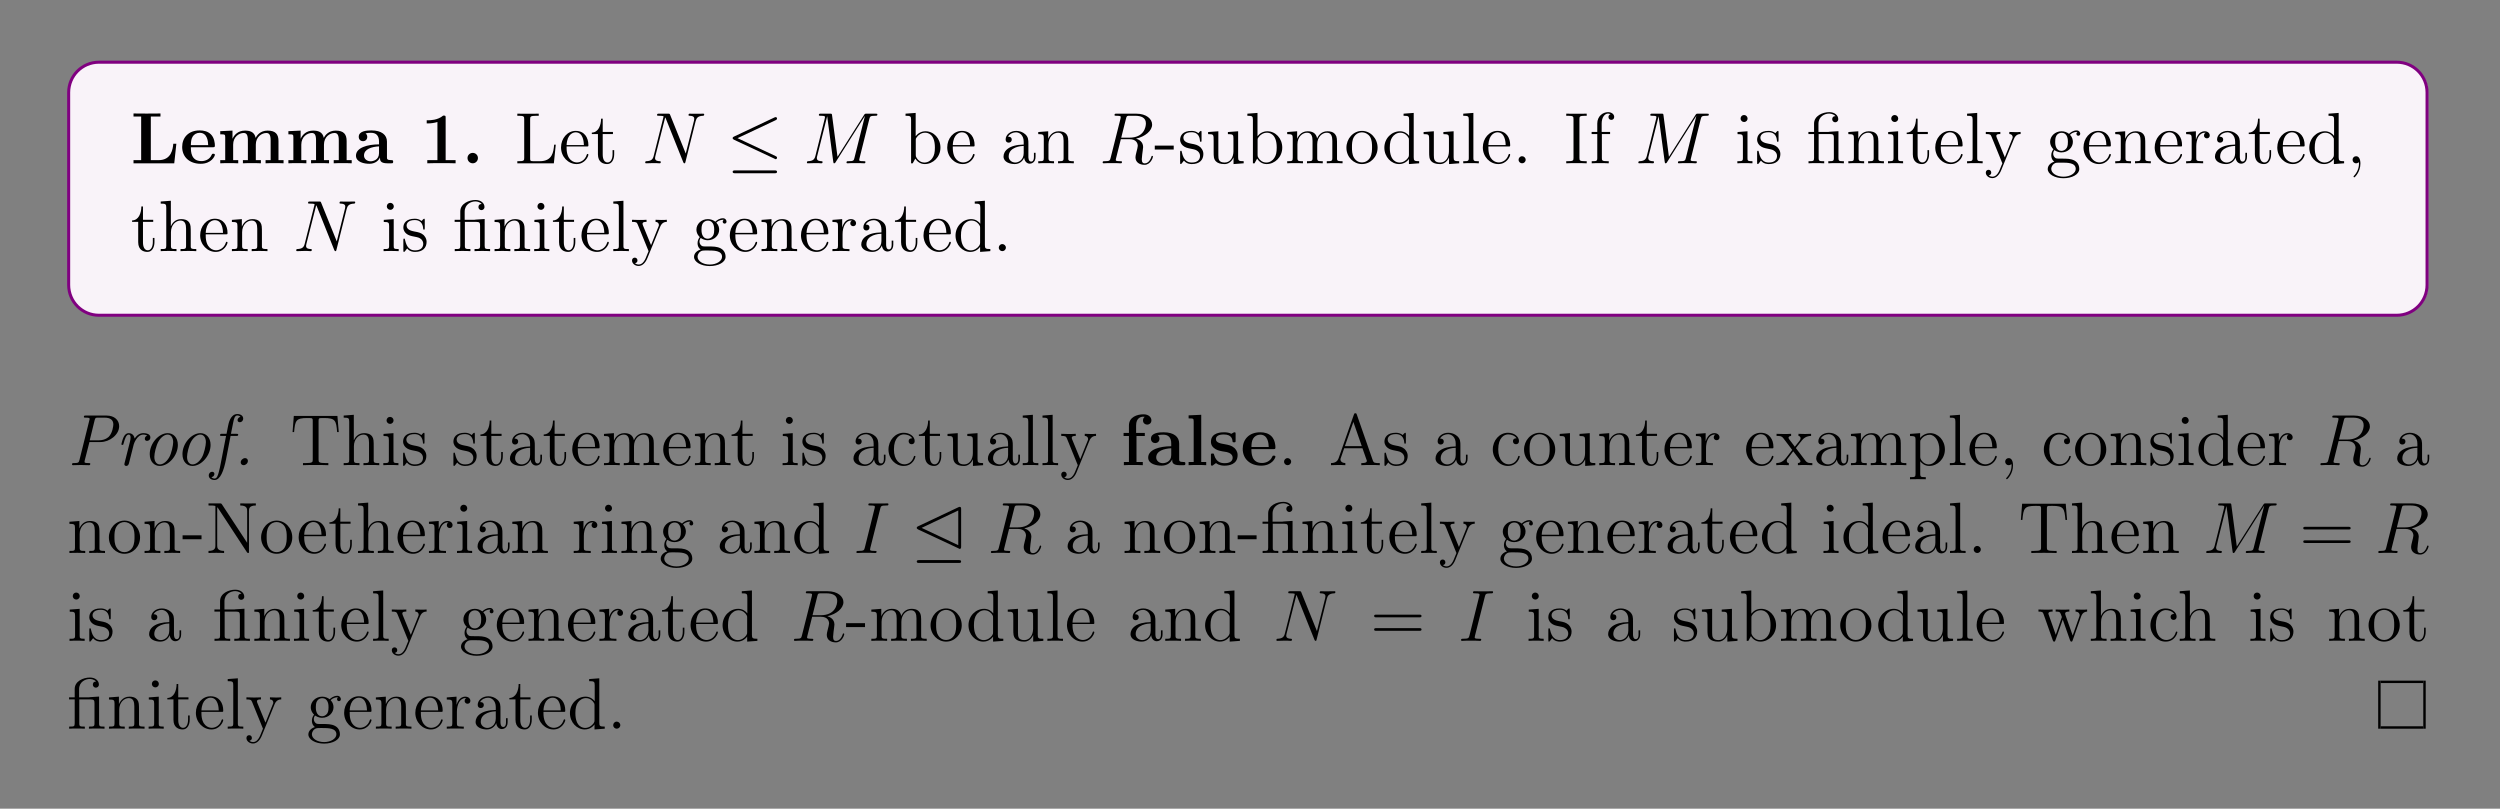 <?xml version="1.0" encoding="UTF-8"?>
<svg xmlns="http://www.w3.org/2000/svg" xmlns:xlink="http://www.w3.org/1999/xlink" width="408.468" height="132.13" viewBox="0 0 408.468 132.13">
<rect x="0" y="0" width="408.468" height="132.13" fill="#808080" stroke="none"/>
<defs>
<g>
<g id="glyph-0-0">
</g>
<g id="glyph-0-1">
<path d="M 7.453 -3.203 L 6.953 -3.203 C 6.875 -2.391 6.688 -0.516 4.547 -0.516 L 3.281 -0.516 L 3.281 -7.641 L 4.859 -7.641 L 4.859 -8.141 C 4.281 -8.125 3.219 -8.125 2.594 -8.125 C 2.156 -8.125 0.797 -8.125 0.453 -8.141 L 0.453 -7.641 L 1.703 -7.641 L 1.703 -0.516 L 0.453 -0.516 L 0.453 0 L 7.109 0 Z M 7.453 -3.203 "/>
</g>
<g id="glyph-0-2">
<path d="M 5.375 -2.625 C 5.641 -2.625 5.719 -2.625 5.719 -2.922 C 5.719 -3.281 5.625 -4.172 5.078 -4.719 C 4.578 -5.219 3.922 -5.375 3.234 -5.375 C 1.375 -5.375 0.375 -4.172 0.375 -2.672 C 0.375 -1.016 1.594 0.078 3.391 0.078 C 5.172 0.078 5.719 -1.188 5.719 -1.391 C 5.719 -1.562 5.531 -1.562 5.469 -1.562 C 5.266 -1.562 5.266 -1.531 5.188 -1.375 C 4.875 -0.609 4.094 -0.359 3.531 -0.359 C 1.812 -0.359 1.797 -1.953 1.797 -2.625 Z M 1.797 -2.969 C 1.812 -3.453 1.828 -3.922 2.078 -4.344 C 2.297 -4.719 2.719 -4.984 3.234 -4.984 C 4.5 -4.984 4.609 -3.562 4.625 -2.969 Z M 1.797 -2.969 "/>
</g>
<g id="glyph-0-3">
<path d="M 10.016 -3.641 C 10.016 -4.719 9.562 -5.344 8.234 -5.344 C 7.031 -5.344 6.469 -4.531 6.281 -4.156 C 6.094 -5.172 5.281 -5.344 4.531 -5.344 C 3.391 -5.344 2.766 -4.609 2.516 -4.031 L 2.5 -4.031 L 2.5 -5.344 L 0.5 -5.25 L 0.5 -4.734 C 1.234 -4.734 1.312 -4.734 1.312 -4.281 L 1.312 -0.516 L 0.5 -0.516 L 0.5 0 C 0.766 -0.031 1.625 -0.031 1.953 -0.031 C 2.297 -0.031 3.156 -0.031 3.438 0 L 3.438 -0.516 L 2.609 -0.516 L 2.609 -3.047 C 2.609 -4.328 3.578 -4.953 4.328 -4.953 C 4.766 -4.953 5.016 -4.688 5.016 -3.766 L 5.016 -0.516 L 4.203 -0.516 L 4.203 0 C 4.484 -0.031 5.328 -0.031 5.672 -0.031 C 6 -0.031 6.859 -0.031 7.141 0 L 7.141 -0.516 L 6.312 -0.516 L 6.312 -3.047 C 6.312 -4.328 7.281 -4.953 8.031 -4.953 C 8.469 -4.953 8.734 -4.688 8.734 -3.766 L 8.734 -0.516 L 7.906 -0.516 L 7.906 0 C 8.188 -0.031 9.031 -0.031 9.375 -0.031 C 9.703 -0.031 10.562 -0.031 10.844 0 L 10.844 -0.516 L 10.016 -0.516 Z M 10.016 -3.641 "/>
</g>
<g id="glyph-0-4">
<path d="M 5.469 -3.547 C 5.469 -4.641 4.594 -5.375 2.922 -5.375 C 2.25 -5.375 0.859 -5.312 0.859 -4.328 C 0.859 -3.828 1.234 -3.609 1.562 -3.609 C 1.906 -3.609 2.25 -3.859 2.25 -4.312 C 2.25 -4.531 2.172 -4.75 1.969 -4.875 C 2.359 -4.984 2.641 -4.984 2.875 -4.984 C 3.688 -4.984 4.172 -4.531 4.172 -3.562 L 4.172 -3.094 C 2.297 -3.094 0.406 -2.562 0.406 -1.25 C 0.406 -0.172 1.781 0.078 2.594 0.078 C 3.516 0.078 4.094 -0.422 4.328 -0.953 C 4.328 -0.516 4.328 0 5.531 0 L 6.141 0 C 6.391 0 6.484 0 6.484 -0.266 C 6.484 -0.516 6.375 -0.516 6.203 -0.516 C 5.469 -0.516 5.469 -0.719 5.469 -0.984 Z M 4.172 -1.656 C 4.172 -0.531 3.172 -0.328 2.797 -0.328 C 2.203 -0.328 1.719 -0.719 1.719 -1.266 C 1.719 -2.344 3 -2.703 4.172 -2.766 Z M 4.172 -1.656 "/>
</g>
<g id="glyph-0-5">
<path d="M 4.109 -7.453 C 4.109 -7.797 4.078 -7.797 3.703 -7.797 C 2.828 -7.031 1.516 -7.031 1.25 -7.031 L 1.016 -7.031 L 1.016 -6.516 L 1.25 -6.516 C 1.656 -6.516 2.297 -6.594 2.766 -6.75 L 2.766 -0.516 L 1.109 -0.516 L 1.109 0 C 1.609 -0.031 2.859 -0.031 3.422 -0.031 C 3.984 -0.031 5.234 -0.031 5.734 0 L 5.734 -0.516 L 4.109 -0.516 Z M 4.109 -7.453 "/>
</g>
<g id="glyph-0-6">
<path d="M 2.703 -0.859 C 2.703 -1.344 2.312 -1.703 1.859 -1.703 C 1.391 -1.703 1 -1.344 1 -0.859 C 1 -0.375 1.391 0 1.859 0 C 2.312 0 2.703 -0.375 2.703 -0.859 Z M 2.703 -0.859 "/>
</g>
<g id="glyph-0-7">
<path d="M 2.578 -4.766 L 3.938 -4.766 L 3.938 -5.266 L 2.516 -5.266 L 2.516 -6.5 C 2.516 -7.734 3.297 -7.922 3.688 -7.922 C 3.828 -7.922 3.844 -7.906 3.922 -7.891 C 3.734 -7.766 3.641 -7.562 3.641 -7.312 C 3.641 -6.844 4.016 -6.625 4.328 -6.625 C 4.578 -6.625 5.016 -6.797 5.016 -7.328 C 5.016 -7.812 4.578 -8.312 3.734 -8.312 C 2.656 -8.312 1.344 -7.859 1.344 -6.484 L 1.344 -5.266 L 0.469 -5.266 L 0.469 -4.766 L 1.344 -4.766 L 1.344 -0.516 L 0.516 -0.516 L 0.516 0 C 0.797 -0.031 1.688 -0.031 2.016 -0.031 C 2.359 -0.031 3.328 -0.031 3.609 0 L 3.609 -0.516 L 2.578 -0.516 Z M 2.578 -4.766 "/>
</g>
<g id="glyph-0-8">
<path d="M 2.578 -8.234 L 0.516 -8.141 L 0.516 -7.641 C 1.266 -7.641 1.344 -7.641 1.344 -7.172 L 1.344 -0.516 L 0.516 -0.516 L 0.516 0 C 0.797 -0.031 1.641 -0.031 1.953 -0.031 C 2.281 -0.031 3.125 -0.031 3.391 0 L 3.391 -0.516 L 2.578 -0.516 Z M 2.578 -8.234 "/>
</g>
<g id="glyph-0-9">
<path d="M 4.484 -5.078 C 4.484 -5.297 4.484 -5.375 4.297 -5.375 C 4.234 -5.375 4.203 -5.375 4.031 -5.266 C 3.984 -5.234 3.844 -5.156 3.781 -5.125 C 3.453 -5.312 3.016 -5.375 2.594 -5.375 C 2.234 -5.375 0.453 -5.375 0.453 -3.828 C 0.453 -2.594 1.922 -2.328 2.297 -2.266 C 2.609 -2.203 3 -2.141 3.047 -2.141 C 3.531 -2.031 4 -1.734 4 -1.234 C 4 -0.328 2.922 -0.328 2.672 -0.328 C 2.062 -0.328 1.312 -0.516 0.984 -1.656 C 0.922 -1.906 0.906 -1.906 0.703 -1.906 C 0.453 -1.906 0.453 -1.875 0.453 -1.609 L 0.453 -0.234 C 0.453 -0.016 0.453 0.078 0.625 0.078 C 0.719 0.078 0.734 0.078 0.969 -0.125 L 1.281 -0.344 C 1.812 0.078 2.453 0.078 2.672 0.078 C 3.328 0.078 4.812 -0.078 4.812 -1.656 C 4.812 -2.219 4.5 -2.609 4.266 -2.828 C 3.781 -3.234 3.375 -3.297 2.734 -3.422 C 1.969 -3.547 1.266 -3.688 1.266 -4.25 C 1.266 -5.016 2.312 -5.016 2.562 -5.016 C 3.891 -5.016 3.953 -4.188 3.984 -3.891 C 3.984 -3.734 4.078 -3.734 4.234 -3.734 C 4.484 -3.734 4.484 -3.781 4.484 -4.047 Z M 4.484 -5.078 "/>
</g>
<g id="glyph-1-0">
</g>
<g id="glyph-1-1">
<path d="M 6.766 -3.047 L 6.5 -3.047 C 6.391 -1.859 6.234 -0.344 4.156 -0.344 L 3.125 -0.344 C 2.594 -0.344 2.578 -0.422 2.578 -0.812 L 2.578 -7.203 C 2.578 -7.625 2.594 -7.766 3.641 -7.766 L 3.984 -7.766 L 3.984 -8.109 C 3.641 -8.094 2.594 -8.094 2.188 -8.094 C 1.828 -8.094 0.766 -8.094 0.484 -8.109 L 0.484 -7.766 L 0.719 -7.766 C 1.578 -7.766 1.609 -7.641 1.609 -7.203 L 1.609 -0.906 C 1.609 -0.469 1.578 -0.344 0.719 -0.344 L 0.484 -0.344 L 0.484 0 L 6.453 0 Z M 6.766 -3.047 "/>
</g>
<g id="glyph-1-2">
<path d="M 4.547 -2.75 C 4.812 -2.75 4.828 -2.75 4.828 -2.984 C 4.828 -4.188 4.188 -5.297 2.75 -5.297 C 1.406 -5.297 0.359 -4.078 0.359 -2.594 C 0.359 -1.031 1.562 0.125 2.891 0.125 C 4.297 0.125 4.828 -1.156 4.828 -1.406 C 4.828 -1.484 4.781 -1.531 4.703 -1.531 C 4.609 -1.531 4.578 -1.469 4.562 -1.406 C 4.25 -0.422 3.453 -0.141 2.953 -0.141 C 2.453 -0.141 1.266 -0.469 1.266 -2.531 L 1.266 -2.75 Z M 1.266 -2.984 C 1.359 -4.844 2.406 -5.062 2.75 -5.062 C 4.016 -5.062 4.078 -3.391 4.094 -2.984 Z M 1.266 -2.984 "/>
</g>
<g id="glyph-1-3">
<path d="M 2 -4.781 L 3.672 -4.781 L 3.672 -5.125 L 2 -5.125 L 2 -7.297 L 1.734 -7.297 C 1.719 -6.188 1.297 -5.047 0.219 -5.016 L 0.219 -4.781 L 1.219 -4.781 L 1.219 -1.469 C 1.219 -0.156 2.109 0.125 2.734 0.125 C 3.484 0.125 3.875 -0.625 3.875 -1.469 L 3.875 -2.156 L 3.609 -2.156 L 3.609 -1.5 C 3.609 -0.641 3.266 -0.141 2.797 -0.141 C 2 -0.141 2 -1.25 2 -1.453 Z M 2 -4.781 "/>
</g>
<g id="glyph-1-4">
<path d="M 1.984 -8.234 L 0.328 -8.109 L 0.328 -7.766 C 1.141 -7.766 1.234 -7.688 1.234 -7.094 L 1.234 0 L 1.5 0 C 1.547 -0.094 1.875 -0.688 1.922 -0.766 C 2.203 -0.328 2.703 0.125 3.469 0.125 C 4.828 0.125 6.031 -1.031 6.031 -2.562 C 6.031 -4.078 4.922 -5.234 3.594 -5.234 C 2.938 -5.234 2.391 -4.938 1.984 -4.438 Z M 2 -3.797 C 2 -4.016 2 -4.031 2.141 -4.234 C 2.422 -4.656 2.938 -5 3.531 -5 C 3.891 -5 5.125 -4.859 5.125 -2.578 C 5.125 -1.781 5.016 -1.281 4.719 -0.859 C 4.484 -0.484 4.016 -0.125 3.422 -0.125 C 2.781 -0.125 2.359 -0.531 2.156 -0.859 C 2 -1.109 2 -1.156 2 -1.359 Z M 2 -3.797 "/>
</g>
<g id="glyph-1-5">
<path d="M 4.578 -3.172 C 4.578 -3.812 4.578 -4.281 4.062 -4.75 C 3.641 -5.125 3.109 -5.297 2.594 -5.297 C 1.609 -5.297 0.859 -4.656 0.859 -3.891 C 0.859 -3.531 1.094 -3.375 1.359 -3.375 C 1.656 -3.375 1.859 -3.578 1.859 -3.859 C 1.859 -4.344 1.422 -4.344 1.25 -4.344 C 1.516 -4.844 2.094 -5.062 2.562 -5.062 C 3.109 -5.062 3.812 -4.609 3.812 -3.531 L 3.812 -3.062 C 1.422 -3.031 0.516 -2.031 0.516 -1.109 C 0.516 -0.172 1.609 0.125 2.344 0.125 C 3.125 0.125 3.656 -0.359 3.891 -0.922 C 3.938 -0.375 4.297 0.062 4.812 0.062 C 5.062 0.062 5.75 -0.109 5.75 -1.062 L 5.75 -1.719 L 5.484 -1.719 L 5.484 -1.062 C 5.484 -0.375 5.203 -0.281 5.031 -0.281 C 4.578 -0.281 4.578 -0.922 4.578 -1.094 Z M 3.812 -1.672 C 3.812 -0.516 2.938 -0.125 2.438 -0.125 C 1.859 -0.125 1.359 -0.547 1.359 -1.109 C 1.359 -2.688 3.391 -2.828 3.812 -2.844 Z M 3.812 -1.672 "/>
</g>
<g id="glyph-1-6">
<path d="M 5.281 -2.891 C 5.281 -3.984 5.281 -4.328 5.016 -4.703 C 4.672 -5.172 4.109 -5.234 3.703 -5.234 C 2.547 -5.234 2.109 -4.25 2 -4.016 L 2 -5.234 L 0.375 -5.109 L 0.375 -4.766 C 1.188 -4.766 1.281 -4.672 1.281 -4.094 L 1.281 -0.875 C 1.281 -0.344 1.156 -0.344 0.375 -0.344 L 0.375 0 C 0.688 -0.031 1.328 -0.031 1.656 -0.031 C 2 -0.031 2.641 -0.031 2.953 0 L 2.953 -0.344 C 2.203 -0.344 2.047 -0.344 2.047 -0.875 L 2.047 -3.094 C 2.047 -4.328 2.875 -5 3.609 -5 C 4.344 -5 4.516 -4.391 4.516 -3.672 L 4.516 -0.875 C 4.516 -0.344 4.375 -0.344 3.609 -0.344 L 3.609 0 C 3.922 -0.031 4.562 -0.031 4.891 -0.031 C 5.234 -0.031 5.875 -0.031 6.188 0 L 6.188 -0.344 C 5.594 -0.344 5.297 -0.344 5.281 -0.703 Z M 5.281 -2.891 "/>
</g>
<g id="glyph-1-7">
<path d="M 3.219 -2.25 L 3.219 -2.891 L 0.125 -2.891 L 0.125 -2.25 Z M 3.219 -2.25 "/>
</g>
<g id="glyph-1-8">
<path d="M 3.891 -5.016 C 3.891 -5.234 3.891 -5.297 3.781 -5.297 C 3.688 -5.297 3.453 -5.031 3.375 -4.922 C 3 -5.219 2.641 -5.297 2.25 -5.297 C 0.812 -5.297 0.391 -4.516 0.391 -3.859 C 0.391 -3.734 0.391 -3.312 0.844 -2.891 C 1.219 -2.562 1.625 -2.484 2.172 -2.375 C 2.828 -2.25 2.984 -2.203 3.281 -1.969 C 3.484 -1.797 3.641 -1.531 3.641 -1.203 C 3.641 -0.688 3.344 -0.125 2.297 -0.125 C 1.516 -0.125 0.953 -0.562 0.688 -1.75 C 0.641 -1.969 0.641 -1.984 0.625 -2 C 0.609 -2.047 0.562 -2.047 0.516 -2.047 C 0.391 -2.047 0.391 -1.984 0.391 -1.766 L 0.391 -0.156 C 0.391 0.062 0.391 0.125 0.516 0.125 C 0.562 0.125 0.578 0.109 0.781 -0.141 C 0.844 -0.219 0.844 -0.25 1.016 -0.438 C 1.469 0.125 2.109 0.125 2.312 0.125 C 3.562 0.125 4.188 -0.562 4.188 -1.516 C 4.188 -2.156 3.781 -2.531 3.688 -2.641 C 3.25 -3 2.938 -3.078 2.156 -3.219 C 1.797 -3.297 0.922 -3.453 0.922 -4.172 C 0.922 -4.531 1.172 -5.078 2.25 -5.078 C 3.531 -5.078 3.609 -3.984 3.641 -3.609 C 3.641 -3.516 3.734 -3.516 3.766 -3.516 C 3.891 -3.516 3.891 -3.578 3.891 -3.781 Z M 3.891 -5.016 "/>
</g>
<g id="glyph-1-9">
<path d="M 3.609 -5.109 L 3.609 -4.766 C 4.422 -4.766 4.516 -4.672 4.516 -4.094 L 4.516 -1.969 C 4.516 -0.969 3.984 -0.125 3.094 -0.125 C 2.109 -0.125 2.047 -0.672 2.047 -1.312 L 2.047 -5.234 L 0.375 -5.109 L 0.375 -4.766 C 1.281 -4.766 1.281 -4.719 1.281 -3.672 L 1.281 -1.891 C 1.281 -1.156 1.281 -0.719 1.641 -0.328 C 1.922 -0.031 2.406 0.125 3.016 0.125 C 3.219 0.125 3.594 0.125 4 -0.219 C 4.344 -0.5 4.531 -0.953 4.531 -0.953 L 4.531 0.125 L 6.188 0 L 6.188 -0.344 C 5.375 -0.344 5.281 -0.422 5.281 -1.016 L 5.281 -5.234 Z M 3.609 -5.109 "/>
</g>
<g id="glyph-1-10">
<path d="M 8.516 -2.891 C 8.516 -3.984 8.516 -4.328 8.234 -4.703 C 7.891 -5.172 7.344 -5.234 6.938 -5.234 C 5.953 -5.234 5.453 -4.531 5.266 -4.062 C 5.094 -4.969 4.453 -5.234 3.703 -5.234 C 2.547 -5.234 2.109 -4.25 2 -4.016 L 2 -5.234 L 0.375 -5.109 L 0.375 -4.766 C 1.188 -4.766 1.281 -4.672 1.281 -4.094 L 1.281 -0.875 C 1.281 -0.344 1.156 -0.344 0.375 -0.344 L 0.375 0 C 0.688 -0.031 1.328 -0.031 1.656 -0.031 C 2 -0.031 2.641 -0.031 2.953 0 L 2.953 -0.344 C 2.203 -0.344 2.047 -0.344 2.047 -0.875 L 2.047 -3.094 C 2.047 -4.328 2.875 -5 3.609 -5 C 4.344 -5 4.516 -4.391 4.516 -3.672 L 4.516 -0.875 C 4.516 -0.344 4.375 -0.344 3.609 -0.344 L 3.609 0 C 3.922 -0.031 4.562 -0.031 4.891 -0.031 C 5.234 -0.031 5.875 -0.031 6.188 0 L 6.188 -0.344 C 5.422 -0.344 5.281 -0.344 5.281 -0.875 L 5.281 -3.094 C 5.281 -4.328 6.109 -5 6.844 -5 C 7.578 -5 7.75 -4.391 7.75 -3.672 L 7.75 -0.875 C 7.75 -0.344 7.609 -0.344 6.844 -0.344 L 6.844 0 C 7.156 -0.031 7.797 -0.031 8.125 -0.031 C 8.469 -0.031 9.109 -0.031 9.422 0 L 9.422 -0.344 C 8.828 -0.344 8.531 -0.344 8.516 -0.703 Z M 8.516 -2.891 "/>
</g>
<g id="glyph-1-11">
<path d="M 5.453 -2.547 C 5.453 -4.078 4.281 -5.297 2.906 -5.297 C 1.484 -5.297 0.359 -4.031 0.359 -2.547 C 0.359 -1.016 1.547 0.125 2.891 0.125 C 4.297 0.125 5.453 -1.047 5.453 -2.547 Z M 2.906 -0.141 C 2.469 -0.141 1.938 -0.328 1.594 -0.922 C 1.266 -1.453 1.266 -2.156 1.266 -2.641 C 1.266 -3.094 1.266 -3.828 1.625 -4.359 C 1.953 -4.875 2.484 -5.062 2.891 -5.062 C 3.359 -5.062 3.859 -4.844 4.188 -4.375 C 4.547 -3.828 4.547 -3.094 4.547 -2.641 C 4.547 -2.234 4.547 -1.5 4.234 -0.938 C 3.906 -0.375 3.359 -0.141 2.906 -0.141 Z M 2.906 -0.141 "/>
</g>
<g id="glyph-1-12">
<path d="M 3.562 -8.109 L 3.562 -7.766 C 4.375 -7.766 4.469 -7.688 4.469 -7.094 L 4.469 -4.484 C 4.219 -4.828 3.703 -5.234 2.984 -5.234 C 1.609 -5.234 0.422 -4.078 0.422 -2.547 C 0.422 -1.047 1.547 0.125 2.844 0.125 C 3.75 0.125 4.281 -0.469 4.438 -0.703 L 4.438 0.125 L 6.109 0 L 6.109 -0.344 C 5.312 -0.344 5.219 -0.422 5.219 -1.016 L 5.219 -8.234 Z M 4.438 -1.391 C 4.438 -1.172 4.438 -1.141 4.281 -0.875 C 3.984 -0.469 3.5 -0.125 2.906 -0.125 C 2.594 -0.125 1.312 -0.234 1.312 -2.547 C 1.312 -3.391 1.453 -3.875 1.719 -4.266 C 1.953 -4.625 2.438 -5 3.031 -5 C 3.766 -5 4.188 -4.469 4.297 -4.281 C 4.438 -4.078 4.438 -4.047 4.438 -3.828 Z M 4.438 -1.391 "/>
</g>
<g id="glyph-1-13">
<path d="M 2.047 -8.234 L 0.391 -8.109 L 0.391 -7.766 C 1.203 -7.766 1.297 -7.688 1.297 -7.094 L 1.297 -0.875 C 1.297 -0.344 1.156 -0.344 0.391 -0.344 L 0.391 0 C 0.719 -0.031 1.312 -0.031 1.656 -0.031 C 2.016 -0.031 2.609 -0.031 2.938 0 L 2.938 -0.344 C 2.188 -0.344 2.047 -0.344 2.047 -0.875 Z M 2.047 -8.234 "/>
</g>
<g id="glyph-1-14">
<path d="M 2.188 -0.578 C 2.188 -0.906 1.906 -1.156 1.609 -1.156 C 1.266 -1.156 1.031 -0.875 1.031 -0.578 C 1.031 -0.219 1.328 0 1.609 0 C 1.922 0 2.188 -0.25 2.188 -0.578 Z M 2.188 -0.578 "/>
</g>
<g id="glyph-1-15">
<path d="M 2.578 -7.203 C 2.578 -7.641 2.609 -7.766 3.5 -7.766 L 3.766 -7.766 L 3.766 -8.109 C 3.484 -8.094 2.453 -8.094 2.109 -8.094 C 1.75 -8.094 0.719 -8.094 0.422 -8.109 L 0.422 -7.766 L 0.688 -7.766 C 1.578 -7.766 1.609 -7.641 1.609 -7.203 L 1.609 -0.906 C 1.609 -0.469 1.578 -0.344 0.688 -0.344 L 0.422 -0.344 L 0.422 0 C 0.719 -0.031 1.734 -0.031 2.094 -0.031 C 2.453 -0.031 3.484 -0.031 3.766 0 L 3.766 -0.344 L 3.5 -0.344 C 2.609 -0.344 2.578 -0.469 2.578 -0.906 Z M 2.578 -7.203 "/>
</g>
<g id="glyph-1-16">
<path d="M 2.047 -4.781 L 3.391 -4.781 L 3.391 -5.125 L 2.016 -5.125 L 2.016 -6.5 C 2.016 -7.578 2.562 -8.125 3.047 -8.125 C 3.141 -8.125 3.328 -8.094 3.469 -8.031 C 3.422 -8.016 3.125 -7.906 3.125 -7.562 C 3.125 -7.297 3.312 -7.094 3.594 -7.094 C 3.875 -7.094 4.062 -7.297 4.062 -7.578 C 4.062 -8.016 3.641 -8.359 3.062 -8.359 C 2.234 -8.359 1.297 -7.719 1.297 -6.5 L 1.297 -5.125 L 0.375 -5.125 L 0.375 -4.781 L 1.297 -4.781 L 1.297 -0.875 C 1.297 -0.344 1.156 -0.344 0.391 -0.344 L 0.391 0 C 0.719 -0.031 1.375 -0.031 1.734 -0.031 C 2.047 -0.031 2.891 -0.031 3.172 0 L 3.172 -0.344 L 2.938 -0.344 C 2.062 -0.344 2.047 -0.469 2.047 -0.906 Z M 2.047 -4.781 "/>
</g>
<g id="glyph-1-17">
<path d="M 2.062 -7.312 C 2.062 -7.625 1.812 -7.891 1.484 -7.891 C 1.172 -7.891 0.922 -7.641 0.922 -7.328 C 0.922 -6.969 1.203 -6.75 1.484 -6.75 C 1.859 -6.75 2.062 -7.047 2.062 -7.312 Z M 0.422 -5.109 L 0.422 -4.766 C 1.188 -4.766 1.297 -4.688 1.297 -4.109 L 1.297 -0.875 C 1.297 -0.344 1.156 -0.344 0.391 -0.344 L 0.391 0 C 0.719 -0.031 1.297 -0.031 1.641 -0.031 C 1.766 -0.031 2.453 -0.031 2.859 0 L 2.859 -0.344 C 2.094 -0.344 2.047 -0.406 2.047 -0.859 L 2.047 -5.234 Z M 0.422 -5.109 "/>
</g>
<g id="glyph-1-18">
<path d="M 3.781 -5.156 C 3.703 -5.156 3.594 -5.141 3.562 -5.125 C 3.531 -5.125 3.516 -5.125 3.344 -5.125 L 1.953 -5.125 L 1.953 -6.453 C 1.953 -7.672 3 -8.125 3.688 -8.125 C 3.812 -8.125 4.375 -8.109 4.734 -7.703 C 4.234 -7.703 4.203 -7.344 4.203 -7.203 C 4.203 -6.859 4.484 -6.703 4.688 -6.703 C 4.906 -6.703 5.188 -6.859 5.188 -7.219 C 5.188 -7.828 4.625 -8.359 3.719 -8.359 C 2.641 -8.359 1.234 -7.766 1.234 -6.484 L 1.234 -5.125 L 0.312 -5.125 L 0.312 -4.781 L 1.234 -4.781 L 1.234 -0.875 C 1.234 -0.344 1.109 -0.344 0.328 -0.344 L 0.328 0 C 0.672 -0.031 1.25 -0.031 1.609 -0.031 C 1.953 -0.031 2.547 -0.031 2.891 0 L 2.891 -0.344 C 2.125 -0.344 1.984 -0.344 1.984 -0.875 L 1.984 -4.781 L 3.844 -4.781 C 4.391 -4.781 4.469 -4.625 4.469 -4.125 L 4.469 -0.875 C 4.469 -0.344 4.328 -0.344 3.562 -0.344 L 3.562 0 C 3.891 -0.031 4.484 -0.031 4.828 -0.031 C 5.188 -0.031 5.781 -0.031 6.109 0 L 6.109 -0.344 C 5.359 -0.344 5.219 -0.344 5.219 -0.875 L 5.219 -5.25 Z M 3.781 -5.156 "/>
</g>
<g id="glyph-1-19">
<path d="M 4.812 -3.969 C 5.125 -4.766 5.688 -4.781 5.906 -4.781 L 5.906 -5.125 C 5.562 -5.094 5.406 -5.094 5.016 -5.094 C 4.75 -5.094 4.719 -5.094 4.062 -5.125 L 4.062 -4.781 C 4.5 -4.75 4.609 -4.484 4.609 -4.266 C 4.609 -4.156 4.578 -4.094 4.531 -3.984 L 3.328 -0.984 L 2 -4.219 C 1.938 -4.375 1.938 -4.453 1.938 -4.469 C 1.938 -4.781 2.344 -4.781 2.594 -4.781 L 2.594 -5.125 C 2.281 -5.094 1.703 -5.094 1.359 -5.094 C 0.922 -5.094 0.891 -5.094 0.219 -5.125 L 0.219 -4.781 C 0.906 -4.781 1 -4.719 1.156 -4.344 L 2.922 0 C 2.406 1.266 2.406 1.281 2.344 1.375 C 2.156 1.734 1.828 2.188 1.297 2.188 C 0.922 2.188 0.703 1.969 0.703 1.969 C 0.703 1.969 1.109 1.922 1.109 1.516 C 1.109 1.219 0.891 1.062 0.672 1.062 C 0.469 1.062 0.219 1.188 0.219 1.531 C 0.219 1.984 0.672 2.422 1.297 2.422 C 1.953 2.422 2.453 1.844 2.75 1.094 Z M 4.812 -3.969 "/>
</g>
<g id="glyph-1-20">
<path d="M 1.406 -2.156 C 1.969 -1.781 2.453 -1.781 2.578 -1.781 C 3.641 -1.781 4.438 -2.594 4.438 -3.5 C 4.438 -3.828 4.344 -4.281 3.969 -4.656 C 4.422 -5.125 4.984 -5.125 5.047 -5.125 C 5.094 -5.125 5.156 -5.125 5.203 -5.109 C 5.078 -5.062 5.016 -4.938 5.016 -4.812 C 5.016 -4.641 5.141 -4.5 5.328 -4.5 C 5.422 -4.5 5.641 -4.562 5.641 -4.828 C 5.641 -5.031 5.469 -5.375 5.062 -5.375 C 4.438 -5.375 3.984 -4.984 3.812 -4.812 C 3.453 -5.078 3.047 -5.234 2.594 -5.234 C 1.516 -5.234 0.719 -4.422 0.719 -3.516 C 0.719 -2.844 1.141 -2.406 1.266 -2.297 C 1.109 -2.109 0.906 -1.766 0.906 -1.312 C 0.906 -0.625 1.312 -0.328 1.406 -0.266 C 0.859 -0.109 0.328 0.328 0.328 0.938 C 0.328 1.75 1.438 2.438 2.891 2.438 C 4.312 2.438 5.484 1.812 5.484 0.922 C 5.484 0.625 5.406 -0.078 4.688 -0.453 C 4.078 -0.766 3.484 -0.766 2.469 -0.766 C 1.75 -0.766 1.656 -0.766 1.453 -0.984 C 1.328 -1.109 1.219 -1.328 1.219 -1.578 C 1.219 -1.781 1.297 -1.984 1.406 -2.156 Z M 2.594 -2.031 C 1.547 -2.031 1.547 -3.234 1.547 -3.5 C 1.547 -3.719 1.547 -4.203 1.75 -4.531 C 1.969 -4.875 2.328 -4.984 2.578 -4.984 C 3.625 -4.984 3.625 -3.781 3.625 -3.516 C 3.625 -3.297 3.625 -2.812 3.422 -2.5 C 3.188 -2.156 2.844 -2.031 2.594 -2.031 Z M 2.906 2.188 C 1.766 2.188 0.906 1.609 0.906 0.922 C 0.906 0.828 0.922 0.375 1.375 0.062 C 1.641 -0.109 1.75 -0.109 2.578 -0.109 C 3.562 -0.109 4.906 -0.109 4.906 0.922 C 4.906 1.625 4 2.188 2.906 2.188 Z M 2.906 2.188 "/>
</g>
<g id="glyph-1-21">
<path d="M 1.984 -2.766 C 1.984 -3.922 2.453 -5 3.375 -5 C 3.469 -5 3.484 -5 3.531 -4.984 C 3.438 -4.938 3.25 -4.875 3.25 -4.547 C 3.25 -4.203 3.531 -4.078 3.719 -4.078 C 3.953 -4.078 4.188 -4.234 4.188 -4.547 C 4.188 -4.906 3.875 -5.234 3.359 -5.234 C 2.344 -5.234 2 -4.141 1.938 -3.922 L 1.922 -3.922 L 1.922 -5.234 L 0.328 -5.109 L 0.328 -4.766 C 1.141 -4.766 1.234 -4.672 1.234 -4.094 L 1.234 -0.875 C 1.234 -0.344 1.109 -0.344 0.328 -0.344 L 0.328 0 C 0.672 -0.031 1.312 -0.031 1.672 -0.031 C 2 -0.031 2.844 -0.031 3.109 0 L 3.109 -0.344 L 2.875 -0.344 C 2 -0.344 1.984 -0.469 1.984 -0.906 Z M 1.984 -2.766 "/>
</g>
<g id="glyph-1-22">
<path d="M 2.312 0.047 C 2.312 -0.688 2.062 -1.156 1.609 -1.156 C 1.266 -1.156 1.031 -0.891 1.031 -0.578 C 1.031 -0.266 1.266 0 1.609 0 C 1.797 0 1.922 -0.078 2 -0.141 C 2.031 -0.172 2.047 -0.172 2.047 -0.172 C 2.078 -0.172 2.078 -0.016 2.078 0.047 C 2.078 0.812 1.766 1.516 1.25 2.062 C 1.203 2.109 1.188 2.125 1.188 2.172 C 1.188 2.234 1.25 2.297 1.312 2.297 C 1.406 2.297 2.312 1.406 2.312 0.047 Z M 2.312 0.047 "/>
</g>
<g id="glyph-1-23">
<path d="M 5.281 -2.891 C 5.281 -3.984 5.281 -4.328 5.016 -4.703 C 4.672 -5.172 4.109 -5.234 3.703 -5.234 C 2.688 -5.234 2.203 -4.469 2.047 -4.094 L 2.031 -4.094 L 2.031 -8.234 L 0.375 -8.109 L 0.375 -7.766 C 1.188 -7.766 1.281 -7.688 1.281 -7.094 L 1.281 -0.875 C 1.281 -0.344 1.156 -0.344 0.375 -0.344 L 0.375 0 C 0.688 -0.031 1.328 -0.031 1.656 -0.031 C 2 -0.031 2.641 -0.031 2.953 0 L 2.953 -0.344 C 2.203 -0.344 2.047 -0.344 2.047 -0.875 L 2.047 -3.094 C 2.047 -4.328 2.875 -5 3.609 -5 C 4.344 -5 4.516 -4.391 4.516 -3.672 L 4.516 -0.875 C 4.516 -0.344 4.375 -0.344 3.609 -0.344 L 3.609 0 C 3.922 -0.031 4.562 -0.031 4.891 -0.031 C 5.234 -0.031 5.875 -0.031 6.188 0 L 6.188 -0.344 C 5.594 -0.344 5.297 -0.344 5.281 -0.703 Z M 5.281 -2.891 "/>
</g>
<g id="glyph-1-24">
<path d="M 7.75 -8.047 L 0.625 -8.047 L 0.422 -5.406 L 0.672 -5.406 C 0.844 -7.281 0.953 -7.703 2.828 -7.703 C 3.047 -7.703 3.375 -7.703 3.469 -7.688 C 3.703 -7.641 3.719 -7.5 3.719 -7.234 L 3.719 -0.922 C 3.719 -0.516 3.719 -0.344 2.547 -0.344 L 2.125 -0.344 L 2.125 0 C 2.5 -0.031 3.734 -0.031 4.188 -0.031 C 4.656 -0.031 5.891 -0.031 6.266 0 L 6.266 -0.344 L 5.844 -0.344 C 4.672 -0.344 4.672 -0.516 4.672 -0.922 L 4.672 -7.234 C 4.672 -7.531 4.703 -7.641 4.891 -7.688 C 4.984 -7.703 5.328 -7.703 5.562 -7.703 C 7.438 -7.703 7.547 -7.281 7.703 -5.406 L 7.969 -5.406 Z M 7.75 -8.047 "/>
</g>
<g id="glyph-1-25">
<path d="M 4.297 -4.391 C 4.156 -4.391 3.719 -4.391 3.719 -3.906 C 3.719 -3.625 3.922 -3.422 4.203 -3.422 C 4.484 -3.422 4.703 -3.594 4.703 -3.938 C 4.703 -4.719 3.875 -5.297 2.906 -5.297 C 1.516 -5.297 0.422 -4.062 0.422 -2.562 C 0.422 -1.047 1.562 0.125 2.891 0.125 C 4.469 0.125 4.828 -1.312 4.828 -1.406 C 4.828 -1.516 4.734 -1.516 4.703 -1.516 C 4.594 -1.516 4.578 -1.484 4.547 -1.344 C 4.281 -0.5 3.641 -0.141 3 -0.141 C 2.281 -0.141 1.312 -0.766 1.312 -2.578 C 1.312 -4.547 2.328 -5.031 2.922 -5.031 C 3.375 -5.031 4.031 -4.859 4.297 -4.391 Z M 4.297 -4.391 "/>
</g>
<g id="glyph-1-26">
<path d="M 4.594 -8.266 C 4.547 -8.406 4.531 -8.484 4.359 -8.484 C 4.188 -8.484 4.172 -8.438 4.109 -8.25 L 1.625 -1.156 C 1.453 -0.672 1.125 -0.359 0.375 -0.344 L 0.375 0 C 1.094 -0.031 1.109 -0.031 1.516 -0.031 C 1.844 -0.031 2.406 -0.031 2.719 0 L 2.719 -0.344 C 2.219 -0.359 1.922 -0.609 1.922 -0.938 C 1.922 -1.016 1.922 -1.031 1.984 -1.188 L 2.531 -2.766 L 5.516 -2.766 L 6.172 -0.906 C 6.234 -0.766 6.234 -0.734 6.234 -0.703 C 6.234 -0.344 5.625 -0.344 5.328 -0.344 L 5.328 0 C 5.609 -0.031 6.547 -0.031 6.875 -0.031 C 7.203 -0.031 8.062 -0.031 8.344 0 L 8.344 -0.344 C 7.562 -0.344 7.344 -0.344 7.188 -0.828 Z M 4.031 -7.062 L 5.406 -3.109 L 2.641 -3.109 Z M 4.031 -7.062 "/>
</g>
<g id="glyph-1-27">
<path d="M 3.328 -2.797 C 3.672 -3.25 4.172 -3.891 4.391 -4.141 C 4.875 -4.688 5.438 -4.781 5.812 -4.781 L 5.812 -5.125 C 5.312 -5.094 5.281 -5.094 4.828 -5.094 C 4.375 -5.094 4.344 -5.094 3.75 -5.125 L 3.75 -4.781 C 3.906 -4.75 4.094 -4.672 4.094 -4.406 C 4.094 -4.203 3.984 -4.078 3.922 -3.984 L 3.156 -3.016 L 2.234 -4.234 C 2.203 -4.281 2.125 -4.391 2.125 -4.484 C 2.125 -4.547 2.188 -4.766 2.547 -4.781 L 2.547 -5.125 C 2.25 -5.094 1.641 -5.094 1.312 -5.094 C 0.922 -5.094 0.906 -5.094 0.172 -5.125 L 0.172 -4.781 C 0.781 -4.781 1.016 -4.75 1.266 -4.422 L 2.641 -2.609 C 2.672 -2.594 2.719 -2.516 2.719 -2.484 C 2.719 -2.453 1.797 -1.281 1.672 -1.125 C 1.156 -0.484 0.625 -0.359 0.125 -0.344 L 0.125 0 C 0.562 -0.031 0.594 -0.031 1.109 -0.031 C 1.562 -0.031 1.578 -0.031 2.172 0 L 2.172 -0.344 C 1.891 -0.375 1.844 -0.562 1.844 -0.719 C 1.844 -0.922 1.922 -1.016 2.047 -1.156 C 2.219 -1.406 2.609 -1.906 2.891 -2.266 L 3.875 -1 C 4.078 -0.734 4.078 -0.719 4.078 -0.641 C 4.078 -0.547 3.984 -0.359 3.656 -0.344 L 3.656 0 C 3.969 -0.031 4.547 -0.031 4.875 -0.031 C 5.266 -0.031 5.297 -0.031 6.016 0 L 6.016 -0.344 C 5.375 -0.344 5.172 -0.375 4.875 -0.75 Z M 3.328 -2.797 "/>
</g>
<g id="glyph-1-28">
<path d="M 2.906 1.953 C 2.156 1.953 2 1.953 2 1.422 L 2 -0.641 C 2.219 -0.344 2.703 0.125 3.469 0.125 C 4.828 0.125 6.031 -1.031 6.031 -2.562 C 6.031 -4.078 4.922 -5.234 3.625 -5.234 C 2.578 -5.234 2.016 -4.484 1.984 -4.438 L 1.984 -5.234 L 0.328 -5.109 L 0.328 -4.766 C 1.156 -4.766 1.234 -4.672 1.234 -4.156 L 1.234 1.422 C 1.234 1.953 1.109 1.953 0.328 1.953 L 0.328 2.297 C 0.641 2.281 1.281 2.281 1.609 2.281 C 1.953 2.281 2.594 2.281 2.906 2.297 Z M 2 -3.781 C 2 -4.016 2 -4.031 2.141 -4.219 C 2.5 -4.75 3.078 -4.969 3.531 -4.969 C 4.422 -4.969 5.125 -3.891 5.125 -2.562 C 5.125 -1.156 4.328 -0.125 3.406 -0.125 C 3.047 -0.125 2.703 -0.266 2.453 -0.5 C 2.188 -0.766 2 -1.016 2 -1.344 Z M 2 -3.781 "/>
</g>
<g id="glyph-1-29">
<path d="M 2.688 -7.938 C 2.578 -8.094 2.562 -8.109 2.297 -8.109 L 0.484 -8.109 L 0.484 -7.766 C 1 -7.766 1.297 -7.766 1.609 -7.688 L 1.609 -1.25 C 1.609 -0.906 1.609 -0.344 0.484 -0.344 L 0.484 0 C 0.797 -0.031 1.422 -0.031 1.75 -0.031 C 2.094 -0.031 2.719 -0.031 3.031 0 L 3.031 -0.344 C 1.906 -0.344 1.906 -0.906 1.906 -1.25 L 1.906 -7.5 C 2 -7.391 2 -7.375 2.109 -7.234 L 6.734 -0.172 C 6.859 -0.016 6.859 0 6.953 0 C 7.047 0 7.078 -0.047 7.094 -0.078 L 7.094 -6.859 C 7.094 -7.203 7.094 -7.766 8.219 -7.766 L 8.219 -8.109 C 7.906 -8.094 7.281 -8.094 6.953 -8.094 C 6.609 -8.094 5.984 -8.094 5.672 -8.109 L 5.672 -7.766 C 6.797 -7.766 6.797 -7.203 6.797 -6.859 L 6.797 -1.672 Z M 2.688 -7.938 "/>
</g>
<g id="glyph-1-30">
<path d="M 8.016 -3.844 C 8.188 -3.844 8.391 -3.844 8.391 -4.062 C 8.391 -4.281 8.188 -4.281 8.016 -4.281 L 1.016 -4.281 C 0.859 -4.281 0.641 -4.281 0.641 -4.078 C 0.641 -3.844 0.844 -3.844 1.016 -3.844 Z M 8.016 -1.641 C 8.188 -1.641 8.391 -1.641 8.391 -1.859 C 8.391 -2.078 8.188 -2.078 8.016 -2.078 L 1.016 -2.078 C 0.859 -2.078 0.641 -2.078 0.641 -1.859 C 0.641 -1.641 0.844 -1.641 1.016 -1.641 Z M 8.016 -1.641 "/>
</g>
<g id="glyph-1-31">
<path d="M 7.188 -3.984 C 7.453 -4.734 7.969 -4.766 8.172 -4.781 L 8.172 -5.125 C 7.875 -5.094 7.656 -5.094 7.297 -5.094 C 6.953 -5.094 6.922 -5.094 6.281 -5.125 L 6.281 -4.781 C 6.812 -4.75 6.953 -4.422 6.953 -4.203 C 6.953 -4.188 6.953 -4.109 6.906 -3.984 L 5.812 -0.875 L 4.625 -4.234 C 4.578 -4.375 4.578 -4.406 4.578 -4.438 C 4.578 -4.781 5.016 -4.781 5.266 -4.781 L 5.266 -5.125 C 4.922 -5.094 4.438 -5.094 4.094 -5.094 C 3.719 -5.094 3.688 -5.094 3.031 -5.125 L 3.031 -4.781 C 3.484 -4.781 3.641 -4.75 3.766 -4.594 C 3.828 -4.531 3.969 -4.125 4.047 -3.891 L 3.047 -1 L 1.906 -4.234 C 1.844 -4.375 1.844 -4.406 1.844 -4.453 C 1.844 -4.781 2.297 -4.781 2.531 -4.781 L 2.531 -5.125 C 2.234 -5.094 1.641 -5.094 1.312 -5.094 C 0.984 -5.094 0.969 -5.094 0.219 -5.125 L 0.219 -4.781 C 0.812 -4.781 0.938 -4.719 1.062 -4.344 L 2.562 -0.094 C 2.609 0.031 2.641 0.125 2.781 0.125 C 2.891 0.125 2.938 0.078 3 -0.109 L 4.188 -3.484 L 5.375 -0.109 C 5.438 0.078 5.5 0.125 5.609 0.125 C 5.734 0.125 5.766 0.031 5.812 -0.094 Z M 7.188 -3.984 "/>
</g>
<g id="glyph-2-0">
</g>
<g id="glyph-2-1">
<path d="M 8.781 -6.859 C 8.922 -7.375 9.109 -7.734 10.016 -7.766 C 10.047 -7.766 10.188 -7.781 10.188 -7.984 C 10.188 -8.109 10.078 -8.109 10.031 -8.109 C 9.797 -8.109 9.188 -8.094 8.953 -8.094 L 8.391 -8.094 C 8.219 -8.094 8 -8.109 7.844 -8.109 C 7.766 -8.109 7.625 -8.109 7.625 -7.891 C 7.625 -7.766 7.719 -7.766 7.797 -7.766 C 8.516 -7.75 8.562 -7.469 8.562 -7.25 C 8.562 -7.156 8.547 -7.109 8.516 -6.953 L 7.172 -1.594 L 4.625 -7.906 C 4.547 -8.094 4.531 -8.109 4.281 -8.109 L 2.828 -8.109 C 2.594 -8.109 2.484 -8.109 2.484 -7.891 C 2.484 -7.766 2.562 -7.766 2.797 -7.766 C 2.844 -7.766 3.547 -7.766 3.547 -7.656 C 3.547 -7.641 3.531 -7.547 3.516 -7.5 L 1.938 -1.219 C 1.797 -0.625 1.516 -0.375 0.719 -0.344 C 0.672 -0.344 0.547 -0.328 0.547 -0.125 C 0.547 0 0.672 0 0.703 0 C 0.938 0 1.547 -0.031 1.781 -0.031 L 2.344 -0.031 C 2.516 -0.031 2.719 0 2.891 0 C 2.969 0 3.094 0 3.094 -0.219 C 3.094 -0.328 2.984 -0.344 2.938 -0.344 C 2.547 -0.359 2.156 -0.422 2.156 -0.859 C 2.156 -0.953 2.188 -1.062 2.203 -1.156 L 3.812 -7.5 C 3.891 -7.391 3.891 -7.359 3.938 -7.25 L 6.75 -0.219 C 6.812 -0.078 6.844 0 6.953 0 C 7.062 0 7.078 -0.031 7.125 -0.234 Z M 8.781 -6.859 "/>
</g>
<g id="glyph-2-2">
<path d="M 10.781 -7.25 C 10.891 -7.641 10.906 -7.766 11.75 -7.766 C 11.984 -7.766 12.094 -7.766 12.094 -7.984 C 12.094 -8.109 12 -8.109 11.781 -8.109 L 10.359 -8.109 C 10.062 -8.109 10.047 -8.094 9.922 -7.906 L 5.578 -1.062 L 4.688 -7.844 C 4.656 -8.109 4.641 -8.109 4.328 -8.109 L 2.859 -8.109 C 2.641 -8.109 2.531 -8.109 2.531 -7.891 C 2.531 -7.766 2.641 -7.766 2.812 -7.766 C 3.531 -7.766 3.531 -7.672 3.531 -7.547 C 3.531 -7.516 3.531 -7.453 3.484 -7.266 L 1.969 -1.219 C 1.828 -0.641 1.562 -0.375 0.766 -0.344 C 0.719 -0.344 0.578 -0.328 0.578 -0.125 C 0.578 0 0.688 0 0.734 0 C 0.969 0 1.578 -0.031 1.812 -0.031 L 2.391 -0.031 C 2.547 -0.031 2.75 0 2.922 0 C 3 0 3.141 0 3.141 -0.219 C 3.141 -0.328 3.016 -0.344 2.969 -0.344 C 2.578 -0.359 2.203 -0.422 2.203 -0.859 C 2.203 -0.969 2.203 -0.984 2.25 -1.156 L 3.891 -7.688 L 4.875 -0.328 C 4.922 -0.031 4.922 0 5.031 0 C 5.172 0 5.219 -0.094 5.281 -0.203 L 10.062 -7.75 L 8.344 -0.875 C 8.234 -0.469 8.219 -0.344 7.391 -0.344 C 7.156 -0.344 7.047 -0.344 7.047 -0.125 C 7.047 0 7.156 0 7.219 0 C 7.422 0 7.656 -0.031 7.859 -0.031 L 9.266 -0.031 C 9.469 -0.031 9.719 0 9.922 0 C 10.016 0 10.141 0 10.141 -0.219 C 10.141 -0.344 10.031 -0.344 9.859 -0.344 C 9.125 -0.344 9.125 -0.438 9.125 -0.562 C 9.125 -0.562 9.125 -0.656 9.156 -0.75 Z M 10.781 -7.25 "/>
</g>
<g id="glyph-2-3">
<path d="M 4.375 -7.297 C 4.484 -7.75 4.531 -7.766 4.984 -7.766 L 5.844 -7.766 C 6.859 -7.766 7.625 -7.453 7.625 -6.531 C 7.625 -5.922 7.312 -4.188 4.922 -4.188 L 3.594 -4.188 Z M 6.016 -4.031 C 7.5 -4.359 8.641 -5.312 8.641 -6.328 C 8.641 -7.25 7.703 -8.109 6.062 -8.109 L 2.844 -8.109 C 2.594 -8.109 2.5 -8.109 2.5 -7.891 C 2.5 -7.766 2.578 -7.766 2.797 -7.766 C 3.516 -7.766 3.516 -7.672 3.516 -7.547 C 3.516 -7.516 3.516 -7.453 3.469 -7.266 L 1.859 -0.875 C 1.75 -0.469 1.734 -0.344 0.922 -0.344 C 0.641 -0.344 0.562 -0.344 0.562 -0.125 C 0.562 0 0.688 0 0.719 0 C 0.938 0 1.188 -0.031 1.406 -0.031 L 2.812 -0.031 C 3.031 -0.031 3.281 0 3.484 0 C 3.594 0 3.719 0 3.719 -0.219 C 3.719 -0.344 3.609 -0.344 3.438 -0.344 C 2.703 -0.344 2.703 -0.438 2.703 -0.562 C 2.703 -0.562 2.703 -0.656 2.734 -0.75 L 3.531 -3.938 L 4.953 -3.938 C 6.078 -3.938 6.297 -3.234 6.297 -2.844 C 6.297 -2.656 6.172 -2.203 6.094 -1.891 C 5.969 -1.344 5.922 -1.219 5.922 -0.984 C 5.922 -0.141 6.609 0.25 7.406 0.25 C 8.375 0.25 8.781 -0.922 8.781 -1.094 C 8.781 -1.172 8.734 -1.219 8.656 -1.219 C 8.562 -1.219 8.531 -1.141 8.516 -1.047 C 8.234 -0.203 7.75 0.016 7.453 0.016 C 7.156 0.016 6.953 -0.125 6.953 -0.656 C 6.953 -0.938 7.094 -2.016 7.109 -2.078 C 7.172 -2.516 7.172 -2.562 7.172 -2.656 C 7.172 -3.531 6.469 -3.891 6.016 -4.031 Z M 6.016 -4.031 "/>
</g>
<g id="glyph-2-4">
<path d="M 4.375 -7.234 C 4.484 -7.641 4.5 -7.766 5.375 -7.766 C 5.625 -7.766 5.719 -7.766 5.719 -7.984 C 5.719 -8.109 5.594 -8.109 5.562 -8.109 C 5.344 -8.109 5.078 -8.094 4.875 -8.094 L 3.406 -8.094 C 3.172 -8.094 2.891 -8.109 2.656 -8.109 C 2.562 -8.109 2.438 -8.109 2.438 -7.891 C 2.438 -7.766 2.531 -7.766 2.766 -7.766 C 3.5 -7.766 3.5 -7.672 3.5 -7.547 C 3.5 -7.453 3.484 -7.391 3.453 -7.281 L 1.859 -0.875 C 1.75 -0.469 1.719 -0.344 0.859 -0.344 C 0.594 -0.344 0.484 -0.344 0.484 -0.125 C 0.484 0 0.609 0 0.672 0 C 0.875 0 1.141 -0.031 1.359 -0.031 L 2.812 -0.031 C 3.047 -0.031 3.312 0 3.547 0 C 3.641 0 3.781 0 3.781 -0.219 C 3.781 -0.344 3.719 -0.344 3.453 -0.344 C 2.719 -0.344 2.719 -0.438 2.719 -0.578 C 2.719 -0.609 2.719 -0.672 2.766 -0.859 Z M 4.375 -7.234 "/>
</g>
<g id="glyph-3-0">
</g>
<g id="glyph-3-1">
<path d="M 8.016 -7.047 C 8.141 -7.109 8.234 -7.172 8.234 -7.312 C 8.234 -7.453 8.141 -7.547 8 -7.547 C 7.938 -7.547 7.844 -7.5 7.797 -7.484 L 1.219 -4.375 C 1.016 -4.281 0.984 -4.203 0.984 -4.109 C 0.984 -4 1.062 -3.922 1.219 -3.844 L 7.797 -0.766 C 7.938 -0.672 7.969 -0.672 8 -0.672 C 8.141 -0.672 8.234 -0.781 8.234 -0.922 C 8.234 -1.016 8.188 -1.094 7.984 -1.188 L 1.781 -4.109 Z M 7.828 1.625 C 8.031 1.625 8.234 1.625 8.234 1.391 C 8.234 1.156 7.984 1.156 7.812 1.156 L 1.406 1.156 C 1.234 1.156 0.984 1.156 0.984 1.391 C 0.984 1.625 1.203 1.625 1.406 1.625 Z M 7.828 1.625 "/>
</g>
<g id="glyph-4-0">
</g>
<g id="glyph-4-1">
<path d="M 3.641 -3.781 L 5.453 -3.781 C 6.938 -3.781 8.5 -4.969 8.5 -6.375 C 8.5 -7.359 7.719 -8.109 6.453 -8.109 L 3.047 -8.109 C 2.844 -8.109 2.734 -8.109 2.734 -7.891 C 2.734 -7.766 2.812 -7.766 3.047 -7.766 C 3.344 -7.766 3.672 -7.766 3.672 -7.578 C 3.672 -7.5 3.672 -7.469 3.641 -7.391 L 2.016 -0.859 C 1.906 -0.438 1.844 -0.344 1.109 -0.344 C 0.906 -0.344 0.797 -0.344 0.797 -0.125 C 0.797 0 0.922 0 0.969 0 C 1.375 0 1.812 -0.031 2.25 -0.031 C 2.672 -0.031 3.141 0 3.547 0 C 3.641 0 3.781 0 3.781 -0.219 C 3.781 -0.344 3.688 -0.344 3.5 -0.344 C 2.844 -0.344 2.844 -0.438 2.844 -0.547 L 2.859 -0.719 Z M 4.484 -7.312 C 4.594 -7.766 4.672 -7.766 5.078 -7.766 L 6.109 -7.766 C 7.078 -7.766 7.547 -7.375 7.547 -6.656 C 7.547 -6.453 7.438 -5.328 6.828 -4.672 C 6.781 -4.625 6.266 -4.062 5.172 -4.062 L 3.688 -4.062 Z M 4.484 -7.312 "/>
</g>
<g id="glyph-4-2">
<path d="M 3 -3.391 C 3.031 -3.531 3.562 -5 4.562 -5 C 4.625 -5 4.953 -5 5.219 -4.828 C 5.031 -4.781 4.812 -4.609 4.812 -4.312 C 4.812 -4.062 5 -3.969 5.172 -3.969 C 5.391 -3.969 5.719 -4.125 5.719 -4.547 C 5.719 -5.156 4.906 -5.234 4.578 -5.234 C 4.031 -5.234 3.578 -4.969 3.141 -4.359 C 3.031 -5.062 2.516 -5.234 2.203 -5.234 C 1.922 -5.234 1.609 -5.125 1.359 -4.609 C 1.141 -4.172 0.984 -3.453 0.984 -3.438 C 0.984 -3.344 1.047 -3.312 1.156 -3.312 C 1.281 -3.312 1.297 -3.328 1.359 -3.594 C 1.547 -4.297 1.766 -5 2.172 -5 C 2.484 -5 2.484 -4.656 2.484 -4.516 C 2.484 -4.281 2.438 -4.031 2.391 -3.859 L 1.516 -0.391 C 1.469 -0.219 1.469 -0.219 1.469 -0.172 C 1.469 -0.031 1.562 0.125 1.781 0.125 C 2.047 0.125 2.172 -0.109 2.219 -0.297 Z M 3 -3.391 "/>
</g>
<g id="glyph-4-3">
<path d="M 5.906 -3.312 C 5.906 -4.547 5.141 -5.234 4.25 -5.234 C 2.797 -5.234 1.312 -3.562 1.312 -1.812 C 1.312 -0.516 2.109 0.125 2.953 0.125 C 4.406 0.125 5.906 -1.578 5.906 -3.312 Z M 2.969 -0.125 C 2.469 -0.125 2.062 -0.547 2.062 -1.359 C 2.062 -1.906 2.344 -3.203 2.75 -3.891 C 3.188 -4.641 3.781 -5 4.234 -5 C 4.828 -5 5.141 -4.438 5.141 -3.766 C 5.141 -3.25 4.859 -1.906 4.484 -1.266 C 3.984 -0.422 3.391 -0.125 2.969 -0.125 Z M 2.969 -0.125 "/>
</g>
<g id="glyph-4-4">
<path d="M 3.234 -4.781 L 4.156 -4.781 C 4.359 -4.781 4.484 -4.781 4.484 -4.984 C 4.484 -5.125 4.391 -5.125 4.188 -5.125 L 3.297 -5.125 C 3.391 -5.625 3.469 -6.062 3.672 -7 C 3.781 -7.531 3.906 -8.125 4.344 -8.125 C 4.375 -8.125 4.672 -8.125 4.859 -7.891 C 4.453 -7.812 4.375 -7.5 4.375 -7.359 C 4.375 -7.141 4.547 -7.016 4.75 -7.016 C 5.016 -7.016 5.297 -7.234 5.297 -7.625 C 5.297 -8.094 4.828 -8.359 4.344 -8.359 C 3.203 -8.359 2.906 -6.812 2.828 -6.406 L 2.578 -5.125 L 1.828 -5.125 C 1.625 -5.125 1.516 -5.125 1.516 -4.891 C 1.516 -4.781 1.609 -4.781 1.812 -4.781 L 2.5 -4.781 L 1.656 -0.422 C 1.516 0.297 1.5 0.406 1.312 1.125 C 1.172 1.625 1.031 2.188 0.609 2.188 C 0.562 2.188 0.266 2.172 0.109 1.953 C 0.547 1.875 0.594 1.516 0.594 1.422 C 0.594 1.203 0.422 1.078 0.219 1.078 C -0.047 1.078 -0.328 1.297 -0.328 1.688 C -0.328 2.156 0.125 2.422 0.609 2.422 C 1.562 2.422 2.125 0.922 2.5 -0.984 Z M 3.234 -4.781 "/>
</g>
<g id="glyph-4-5">
<path d="M 2.5 -0.688 C 2.5 -1.047 2.234 -1.156 2.031 -1.156 C 1.703 -1.156 1.328 -0.828 1.328 -0.469 C 1.328 -0.203 1.516 0 1.812 0 C 2.125 0 2.5 -0.297 2.5 -0.688 Z M 2.5 -0.688 "/>
</g>
<g id="glyph-5-0">
</g>
<g id="glyph-5-1">
<path d="M 1.219 -4.375 C 1.016 -4.281 0.984 -4.203 0.984 -4.109 C 0.984 -4.016 1.031 -3.938 1.219 -3.844 L 7.797 -0.766 C 7.938 -0.672 7.969 -0.672 8 -0.672 C 8.234 -0.672 8.234 -0.891 8.234 -1.094 L 8.234 -7.141 C 8.234 -7.344 8.234 -7.547 8 -7.547 C 7.938 -7.547 7.844 -7.5 7.797 -7.484 Z M 1.781 -4.109 L 7.766 -6.953 L 7.766 -1.281 Z M 1.406 1.156 C 1.219 1.156 0.984 1.156 0.984 1.391 C 0.984 1.625 1.203 1.625 1.406 1.625 L 7.828 1.625 C 8.031 1.625 8.234 1.625 8.234 1.391 C 8.234 1.156 8.016 1.156 7.812 1.156 Z M 1.406 1.156 "/>
</g>
</g>
<clipPath id="clip-0">
<path clip-rule="nonzero" d="M 11 10 L 396.977 10 L 396.977 51.758 L 11 51.758 Z M 11 10 "/>
</clipPath>
<clipPath id="clip-1">
<path clip-rule="nonzero" d="M 11.219 46.559 L 11.219 15.094 C 11.219 12.359 13.434 10.145 16.164 10.145 L 391.781 10.145 C 394.512 10.145 396.727 12.359 396.727 15.094 L 396.727 46.559 C 396.727 49.293 394.512 51.508 391.781 51.508 L 16.164 51.508 C 13.434 51.508 11.219 49.293 11.219 46.559 Z M 11.219 46.559 "/>
</clipPath>
<clipPath id="clip-2">
<path clip-rule="nonzero" d="M 10.969 9.898 L 396.977 9.898 L 396.977 51.758 L 10.969 51.758 Z M 10.969 9.898 "/>
</clipPath>
</defs>
<g clip-path="url(#clip-0)">
<g clip-path="url(#clip-1)">
<path fill-rule="nonzero" fill="rgb(97.499%, 95%, 97.499%)" fill-opacity="1" d="M 11.219 46.559 L 11.219 15.094 C 11.219 12.359 13.434 10.145 16.164 10.145 L 391.781 10.145 C 394.512 10.145 396.727 12.359 396.727 15.094 L 396.727 46.559 C 396.727 49.293 394.512 51.508 391.781 51.508 L 16.164 51.508 C 13.434 51.508 11.219 49.293 11.219 46.559 Z M 11.219 46.559 "/>
</g>
</g>
<g clip-path="url(#clip-2)">
<path fill="none" stroke-width="0.498" stroke-linecap="butt" stroke-linejoin="miter" stroke="rgb(50%, 0%, 50%)" stroke-opacity="1" stroke-miterlimit="10" d="M 0.251 5.232 L 0.251 36.904 C 0.251 39.656 2.48 41.886 5.229 41.886 L 383.319 41.886 C 386.068 41.886 388.297 39.656 388.297 36.904 L 388.297 5.232 C 388.297 2.479 386.068 0.25 383.319 0.25 L 5.229 0.25 C 2.48 0.25 0.251 2.479 0.251 5.232 Z M 0.251 5.232 " transform="matrix(0.993, 0, 0, -0.993, 10.97, 51.756)"/>
</g>
<g fill="rgb(0%, 0%, 0%)" fill-opacity="1">
<use xlink:href="#glyph-0-1" x="21.361" y="26.682"/>
<use xlink:href="#glyph-0-2" x="29.389" y="26.682"/>
<use xlink:href="#glyph-0-3" x="35.485" y="26.682"/>
<use xlink:href="#glyph-0-3" x="46.62" y="26.682"/>
<use xlink:href="#glyph-0-4" x="57.755" y="26.682"/>
</g>
<g fill="rgb(0%, 0%, 0%)" fill-opacity="1">
<use xlink:href="#glyph-0-5" x="68.704" y="26.682"/>
<use xlink:href="#glyph-0-6" x="75.385" y="26.682"/>
</g>
<g fill="rgb(0%, 0%, 0%)" fill-opacity="1">
<use xlink:href="#glyph-1-1" x="84.04" y="26.682"/>
<use xlink:href="#glyph-1-2" x="91.307" y="26.682"/>
<use xlink:href="#glyph-1-3" x="96.476" y="26.682"/>
</g>
<g fill="rgb(0%, 0%, 0%)" fill-opacity="1">
<use xlink:href="#glyph-2-1" x="104.871" y="26.682"/>
</g>
<g fill="rgb(0%, 0%, 0%)" fill-opacity="1">
<use xlink:href="#glyph-3-1" x="118.723" y="26.682"/>
</g>
<g fill="rgb(0%, 0%, 0%)" fill-opacity="1">
<use xlink:href="#glyph-2-2" x="131.26" y="26.682"/>
</g>
<g fill="rgb(0%, 0%, 0%)" fill-opacity="1">
<use xlink:href="#glyph-1-4" x="147.625" y="26.682"/>
</g>
<g fill="rgb(0%, 0%, 0%)" fill-opacity="1">
<use xlink:href="#glyph-1-2" x="154.407" y="26.682"/>
</g>
<g fill="rgb(0%, 0%, 0%)" fill-opacity="1">
<use xlink:href="#glyph-1-5" x="163.447" y="26.682"/>
<use xlink:href="#glyph-1-6" x="169.262" y="26.682"/>
</g>
<g fill="rgb(0%, 0%, 0%)" fill-opacity="1">
<use xlink:href="#glyph-2-3" x="179.6" y="26.682"/>
</g>
<g fill="rgb(0%, 0%, 0%)" fill-opacity="1">
<use xlink:href="#glyph-1-7" x="188.55" y="26.682"/>
<use xlink:href="#glyph-1-8" x="192.427" y="26.682"/>
<use xlink:href="#glyph-1-9" x="197.014" y="26.682"/>
<use xlink:href="#glyph-1-4" x="203.475" y="26.682"/>
<use xlink:href="#glyph-1-10" x="209.936" y="26.682"/>
<use xlink:href="#glyph-1-11" x="219.628" y="26.682"/>
</g>
<g fill="rgb(0%, 0%, 0%)" fill-opacity="1">
<use xlink:href="#glyph-1-12" x="225.763" y="26.682"/>
<use xlink:href="#glyph-1-9" x="232.224" y="26.682"/>
<use xlink:href="#glyph-1-13" x="238.685" y="26.682"/>
<use xlink:href="#glyph-1-2" x="241.916" y="26.682"/>
<use xlink:href="#glyph-1-14" x="247.085" y="26.682"/>
</g>
<g fill="rgb(0%, 0%, 0%)" fill-opacity="1">
<use xlink:href="#glyph-1-15" x="255.482" y="26.682"/>
<use xlink:href="#glyph-1-16" x="259.677" y="26.682"/>
</g>
<g fill="rgb(0%, 0%, 0%)" fill-opacity="1">
<use xlink:href="#glyph-2-2" x="267.105" y="26.682"/>
</g>
<g fill="rgb(0%, 0%, 0%)" fill-opacity="1">
<use xlink:href="#glyph-1-17" x="283.47" y="26.682"/>
<use xlink:href="#glyph-1-8" x="286.701" y="26.682"/>
</g>
<g fill="rgb(0%, 0%, 0%)" fill-opacity="1">
<use xlink:href="#glyph-1-18" x="295.16" y="26.682"/>
<use xlink:href="#glyph-1-6" x="301.621" y="26.682"/>
<use xlink:href="#glyph-1-17" x="308.082" y="26.682"/>
<use xlink:href="#glyph-1-3" x="311.312" y="26.682"/>
<use xlink:href="#glyph-1-2" x="315.835" y="26.682"/>
<use xlink:href="#glyph-1-13" x="321.004" y="26.682"/>
<use xlink:href="#glyph-1-19" x="324.235" y="26.682"/>
</g>
<g fill="rgb(0%, 0%, 0%)" fill-opacity="1">
<use xlink:href="#glyph-1-20" x="334.244" y="26.682"/>
<use xlink:href="#glyph-1-2" x="340.059" y="26.682"/>
<use xlink:href="#glyph-1-6" x="345.228" y="26.682"/>
<use xlink:href="#glyph-1-2" x="351.689" y="26.682"/>
<use xlink:href="#glyph-1-21" x="356.858" y="26.682"/>
<use xlink:href="#glyph-1-5" x="361.381" y="26.682"/>
<use xlink:href="#glyph-1-3" x="367.196" y="26.682"/>
<use xlink:href="#glyph-1-2" x="371.719" y="26.682"/>
<use xlink:href="#glyph-1-12" x="376.888" y="26.682"/>
<use xlink:href="#glyph-1-22" x="383.349" y="26.682"/>
</g>
<g fill="rgb(0%, 0%, 0%)" fill-opacity="1">
<use xlink:href="#glyph-1-3" x="21.361" y="41.034"/>
<use xlink:href="#glyph-1-23" x="25.884" y="41.034"/>
<use xlink:href="#glyph-1-2" x="32.345" y="41.034"/>
<use xlink:href="#glyph-1-6" x="37.514" y="41.034"/>
</g>
<g fill="rgb(0%, 0%, 0%)" fill-opacity="1">
<use xlink:href="#glyph-2-1" x="47.851" y="41.034"/>
</g>
<g fill="rgb(0%, 0%, 0%)" fill-opacity="1">
<use xlink:href="#glyph-1-17" x="62.281" y="41.034"/>
<use xlink:href="#glyph-1-8" x="65.511" y="41.034"/>
</g>
<g fill="rgb(0%, 0%, 0%)" fill-opacity="1">
<use xlink:href="#glyph-1-18" x="73.97" y="41.034"/>
<use xlink:href="#glyph-1-6" x="80.431" y="41.034"/>
<use xlink:href="#glyph-1-17" x="86.892" y="41.034"/>
<use xlink:href="#glyph-1-3" x="90.123" y="41.034"/>
<use xlink:href="#glyph-1-2" x="94.645" y="41.034"/>
<use xlink:href="#glyph-1-13" x="99.814" y="41.034"/>
<use xlink:href="#glyph-1-19" x="103.045" y="41.034"/>
</g>
<g fill="rgb(0%, 0%, 0%)" fill-opacity="1">
<use xlink:href="#glyph-1-20" x="113.067" y="41.034"/>
<use xlink:href="#glyph-1-2" x="118.882" y="41.034"/>
<use xlink:href="#glyph-1-6" x="124.051" y="41.034"/>
<use xlink:href="#glyph-1-2" x="130.512" y="41.034"/>
<use xlink:href="#glyph-1-21" x="135.681" y="41.034"/>
<use xlink:href="#glyph-1-5" x="140.203" y="41.034"/>
</g>
<g fill="rgb(0%, 0%, 0%)" fill-opacity="1">
<use xlink:href="#glyph-1-3" x="146.006" y="41.034"/>
<use xlink:href="#glyph-1-2" x="150.529" y="41.034"/>
<use xlink:href="#glyph-1-12" x="155.698" y="41.034"/>
<use xlink:href="#glyph-1-14" x="162.159" y="41.034"/>
</g>
<g fill="rgb(0%, 0%, 0%)" fill-opacity="1">
<use xlink:href="#glyph-4-1" x="10.97" y="76.005"/>
<use xlink:href="#glyph-4-2" x="18.849" y="76.005"/>
</g>
<g fill="rgb(0%, 0%, 0%)" fill-opacity="1">
<use xlink:href="#glyph-4-3" x="23.154" y="76.005"/>
</g>
<g fill="rgb(0%, 0%, 0%)" fill-opacity="1">
<use xlink:href="#glyph-4-3" x="28.499" y="76.005"/>
<use xlink:href="#glyph-4-4" x="34.437" y="76.005"/>
<use xlink:href="#glyph-4-5" x="38" y="76.005"/>
</g>
<g fill="rgb(0%, 0%, 0%)" fill-opacity="1">
<use xlink:href="#glyph-1-24" x="47.379" y="76.005"/>
<use xlink:href="#glyph-1-23" x="55.778" y="76.005"/>
<use xlink:href="#glyph-1-17" x="62.239" y="76.005"/>
<use xlink:href="#glyph-1-8" x="65.47" y="76.005"/>
</g>
<g fill="rgb(0%, 0%, 0%)" fill-opacity="1">
<use xlink:href="#glyph-1-8" x="73.691" y="76.005"/>
<use xlink:href="#glyph-1-3" x="78.278" y="76.005"/>
<use xlink:href="#glyph-1-5" x="82.801" y="76.005"/>
<use xlink:href="#glyph-1-3" x="88.616" y="76.005"/>
<use xlink:href="#glyph-1-2" x="93.138" y="76.005"/>
<use xlink:href="#glyph-1-10" x="98.307" y="76.005"/>
<use xlink:href="#glyph-1-2" x="107.999" y="76.005"/>
<use xlink:href="#glyph-1-6" x="113.168" y="76.005"/>
</g>
<g fill="rgb(0%, 0%, 0%)" fill-opacity="1">
<use xlink:href="#glyph-1-3" x="119.308" y="76.005"/>
</g>
<g fill="rgb(0%, 0%, 0%)" fill-opacity="1">
<use xlink:href="#glyph-1-17" x="127.477" y="76.005"/>
<use xlink:href="#glyph-1-8" x="130.708" y="76.005"/>
</g>
<g fill="rgb(0%, 0%, 0%)" fill-opacity="1">
<use xlink:href="#glyph-1-5" x="138.929" y="76.005"/>
<use xlink:href="#glyph-1-25" x="144.744" y="76.005"/>
<use xlink:href="#glyph-1-3" x="149.913" y="76.005"/>
<use xlink:href="#glyph-1-9" x="154.436" y="76.005"/>
<use xlink:href="#glyph-1-5" x="160.897" y="76.005"/>
<use xlink:href="#glyph-1-13" x="166.712" y="76.005"/>
<use xlink:href="#glyph-1-13" x="169.942" y="76.005"/>
<use xlink:href="#glyph-1-19" x="173.173" y="76.005"/>
</g>
<g fill="rgb(0%, 0%, 0%)" fill-opacity="1">
<use xlink:href="#glyph-0-7" x="183.11" y="76.005"/>
<use xlink:href="#glyph-0-4" x="187.192" y="76.005"/>
<use xlink:href="#glyph-0-8" x="193.688" y="76.005"/>
<use xlink:href="#glyph-0-9" x="197.399" y="76.005"/>
<use xlink:href="#glyph-0-2" x="202.669" y="76.005"/>
</g>
<g fill="rgb(0%, 0%, 0%)" fill-opacity="1">
<use xlink:href="#glyph-1-14" x="208.767" y="76.005"/>
</g>
<g fill="rgb(0%, 0%, 0%)" fill-opacity="1">
<use xlink:href="#glyph-1-26" x="217.093" y="76.005"/>
<use xlink:href="#glyph-1-8" x="225.811" y="76.005"/>
</g>
<g fill="rgb(0%, 0%, 0%)" fill-opacity="1">
<use xlink:href="#glyph-1-5" x="234.032" y="76.005"/>
</g>
<g fill="rgb(0%, 0%, 0%)" fill-opacity="1">
<use xlink:href="#glyph-1-25" x="243.481" y="76.005"/>
<use xlink:href="#glyph-1-11" x="248.65" y="76.005"/>
<use xlink:href="#glyph-1-9" x="254.465" y="76.005"/>
<use xlink:href="#glyph-1-6" x="260.926" y="76.005"/>
</g>
<g fill="rgb(0%, 0%, 0%)" fill-opacity="1">
<use xlink:href="#glyph-1-3" x="267.067" y="76.005"/>
<use xlink:href="#glyph-1-2" x="271.589" y="76.005"/>
<use xlink:href="#glyph-1-21" x="276.758" y="76.005"/>
</g>
<g fill="rgb(0%, 0%, 0%)" fill-opacity="1">
<use xlink:href="#glyph-1-2" x="284.927" y="76.005"/>
<use xlink:href="#glyph-1-27" x="290.096" y="76.005"/>
<use xlink:href="#glyph-1-5" x="296.234" y="76.005"/>
<use xlink:href="#glyph-1-10" x="302.049" y="76.005"/>
<use xlink:href="#glyph-1-28" x="311.741" y="76.005"/>
</g>
<g fill="rgb(0%, 0%, 0%)" fill-opacity="1">
<use xlink:href="#glyph-1-13" x="318.19" y="76.005"/>
<use xlink:href="#glyph-1-2" x="321.42" y="76.005"/>
<use xlink:href="#glyph-1-22" x="326.589" y="76.005"/>
</g>
<g fill="rgb(0%, 0%, 0%)" fill-opacity="1">
<use xlink:href="#glyph-1-25" x="333.514" y="76.005"/>
<use xlink:href="#glyph-1-11" x="338.682" y="76.005"/>
<use xlink:href="#glyph-1-6" x="344.497" y="76.005"/>
<use xlink:href="#glyph-1-8" x="350.959" y="76.005"/>
<use xlink:href="#glyph-1-17" x="355.545" y="76.005"/>
<use xlink:href="#glyph-1-12" x="358.776" y="76.005"/>
<use xlink:href="#glyph-1-2" x="365.237" y="76.005"/>
<use xlink:href="#glyph-1-21" x="370.406" y="76.005"/>
</g>
<g fill="rgb(0%, 0%, 0%)" fill-opacity="1">
<use xlink:href="#glyph-2-3" x="378.566" y="76.005"/>
</g>
<g fill="rgb(0%, 0%, 0%)" fill-opacity="1">
<use xlink:href="#glyph-1-5" x="391.156" y="76.005"/>
</g>
<g fill="rgb(0%, 0%, 0%)" fill-opacity="1">
<use xlink:href="#glyph-1-6" x="10.97" y="90.356"/>
<use xlink:href="#glyph-1-11" x="17.431" y="90.356"/>
<use xlink:href="#glyph-1-6" x="23.246" y="90.356"/>
<use xlink:href="#glyph-1-7" x="29.707" y="90.356"/>
<use xlink:href="#glyph-1-29" x="33.583" y="90.356"/>
<use xlink:href="#glyph-1-11" x="42.301" y="90.356"/>
</g>
<g fill="rgb(0%, 0%, 0%)" fill-opacity="1">
<use xlink:href="#glyph-1-2" x="48.437" y="90.356"/>
<use xlink:href="#glyph-1-3" x="53.606" y="90.356"/>
<use xlink:href="#glyph-1-23" x="58.128" y="90.356"/>
<use xlink:href="#glyph-1-2" x="64.589" y="90.356"/>
<use xlink:href="#glyph-1-21" x="69.758" y="90.356"/>
<use xlink:href="#glyph-1-17" x="74.281" y="90.356"/>
<use xlink:href="#glyph-1-5" x="77.512" y="90.356"/>
<use xlink:href="#glyph-1-6" x="83.327" y="90.356"/>
</g>
<g fill="rgb(0%, 0%, 0%)" fill-opacity="1">
<use xlink:href="#glyph-1-21" x="93.41" y="90.356"/>
<use xlink:href="#glyph-1-17" x="97.933" y="90.356"/>
<use xlink:href="#glyph-1-6" x="101.163" y="90.356"/>
<use xlink:href="#glyph-1-20" x="107.625" y="90.356"/>
</g>
<g fill="rgb(0%, 0%, 0%)" fill-opacity="1">
<use xlink:href="#glyph-1-5" x="117.074" y="90.356"/>
<use xlink:href="#glyph-1-6" x="122.889" y="90.356"/>
<use xlink:href="#glyph-1-12" x="129.35" y="90.356"/>
</g>
<g fill="rgb(0%, 0%, 0%)" fill-opacity="1">
<use xlink:href="#glyph-2-4" x="139.44" y="90.356"/>
</g>
<g fill="rgb(0%, 0%, 0%)" fill-opacity="1">
<use xlink:href="#glyph-5-1" x="148.802" y="90.356"/>
</g>
<g fill="rgb(0%, 0%, 0%)" fill-opacity="1">
<use xlink:href="#glyph-2-3" x="161.338" y="90.356"/>
</g>
<g fill="rgb(0%, 0%, 0%)" fill-opacity="1">
<use xlink:href="#glyph-1-5" x="173.918" y="90.356"/>
</g>
<g fill="rgb(0%, 0%, 0%)" fill-opacity="1">
<use xlink:href="#glyph-1-6" x="183.367" y="90.356"/>
<use xlink:href="#glyph-1-11" x="189.828" y="90.356"/>
</g>
<g fill="rgb(0%, 0%, 0%)" fill-opacity="1">
<use xlink:href="#glyph-1-6" x="195.631" y="90.356"/>
<use xlink:href="#glyph-1-7" x="202.092" y="90.356"/>
<use xlink:href="#glyph-1-18" x="205.969" y="90.356"/>
<use xlink:href="#glyph-1-6" x="212.43" y="90.356"/>
<use xlink:href="#glyph-1-17" x="218.891" y="90.356"/>
<use xlink:href="#glyph-1-3" x="222.122" y="90.356"/>
<use xlink:href="#glyph-1-2" x="226.644" y="90.356"/>
<use xlink:href="#glyph-1-13" x="231.813" y="90.356"/>
<use xlink:href="#glyph-1-19" x="235.044" y="90.356"/>
</g>
<g fill="rgb(0%, 0%, 0%)" fill-opacity="1">
<use xlink:href="#glyph-1-20" x="244.816" y="90.356"/>
<use xlink:href="#glyph-1-2" x="250.631" y="90.356"/>
<use xlink:href="#glyph-1-6" x="255.8" y="90.356"/>
<use xlink:href="#glyph-1-2" x="262.261" y="90.356"/>
<use xlink:href="#glyph-1-21" x="267.43" y="90.356"/>
<use xlink:href="#glyph-1-5" x="271.953" y="90.356"/>
<use xlink:href="#glyph-1-3" x="277.768" y="90.356"/>
<use xlink:href="#glyph-1-2" x="282.29" y="90.356"/>
<use xlink:href="#glyph-1-12" x="287.459" y="90.356"/>
</g>
<g fill="rgb(0%, 0%, 0%)" fill-opacity="1">
<use xlink:href="#glyph-1-17" x="297.543" y="90.356"/>
<use xlink:href="#glyph-1-12" x="300.773" y="90.356"/>
<use xlink:href="#glyph-1-2" x="307.235" y="90.356"/>
<use xlink:href="#glyph-1-5" x="312.403" y="90.356"/>
<use xlink:href="#glyph-1-13" x="318.218" y="90.356"/>
<use xlink:href="#glyph-1-14" x="321.449" y="90.356"/>
</g>
<g fill="rgb(0%, 0%, 0%)" fill-opacity="1">
<use xlink:href="#glyph-1-24" x="329.763" y="90.356"/>
<use xlink:href="#glyph-1-23" x="338.162" y="90.356"/>
<use xlink:href="#glyph-1-2" x="344.623" y="90.356"/>
<use xlink:href="#glyph-1-6" x="349.792" y="90.356"/>
</g>
<g fill="rgb(0%, 0%, 0%)" fill-opacity="1">
<use xlink:href="#glyph-2-2" x="359.886" y="90.356"/>
</g>
<g fill="rgb(0%, 0%, 0%)" fill-opacity="1">
<use xlink:href="#glyph-1-30" x="375.677" y="90.356"/>
</g>
<g fill="rgb(0%, 0%, 0%)" fill-opacity="1">
<use xlink:href="#glyph-2-3" x="388.021" y="90.356"/>
</g>
<g fill="rgb(0%, 0%, 0%)" fill-opacity="1">
<use xlink:href="#glyph-1-17" x="10.97" y="104.708"/>
<use xlink:href="#glyph-1-8" x="14.2" y="104.708"/>
</g>
<g fill="rgb(0%, 0%, 0%)" fill-opacity="1">
<use xlink:href="#glyph-1-5" x="23.847" y="104.708"/>
</g>
<g fill="rgb(0%, 0%, 0%)" fill-opacity="1">
<use xlink:href="#glyph-1-18" x="34.721" y="104.708"/>
<use xlink:href="#glyph-1-6" x="41.182" y="104.708"/>
<use xlink:href="#glyph-1-17" x="47.643" y="104.708"/>
<use xlink:href="#glyph-1-3" x="50.874" y="104.708"/>
<use xlink:href="#glyph-1-2" x="55.397" y="104.708"/>
<use xlink:href="#glyph-1-13" x="60.565" y="104.708"/>
<use xlink:href="#glyph-1-19" x="63.796" y="104.708"/>
</g>
<g fill="rgb(0%, 0%, 0%)" fill-opacity="1">
<use xlink:href="#glyph-1-20" x="74.994" y="104.708"/>
<use xlink:href="#glyph-1-2" x="80.809" y="104.708"/>
<use xlink:href="#glyph-1-6" x="85.978" y="104.708"/>
<use xlink:href="#glyph-1-2" x="92.439" y="104.708"/>
<use xlink:href="#glyph-1-21" x="97.607" y="104.708"/>
<use xlink:href="#glyph-1-5" x="102.13" y="104.708"/>
<use xlink:href="#glyph-1-3" x="107.945" y="104.708"/>
<use xlink:href="#glyph-1-2" x="112.468" y="104.708"/>
<use xlink:href="#glyph-1-12" x="117.637" y="104.708"/>
</g>
<g fill="rgb(0%, 0%, 0%)" fill-opacity="1">
<use xlink:href="#glyph-2-3" x="129.163" y="104.708"/>
</g>
<g fill="rgb(0%, 0%, 0%)" fill-opacity="1">
<use xlink:href="#glyph-1-7" x="138.113" y="104.708"/>
<use xlink:href="#glyph-1-10" x="141.99" y="104.708"/>
<use xlink:href="#glyph-1-11" x="151.682" y="104.708"/>
</g>
<g fill="rgb(0%, 0%, 0%)" fill-opacity="1">
<use xlink:href="#glyph-1-12" x="157.817" y="104.708"/>
<use xlink:href="#glyph-1-9" x="164.278" y="104.708"/>
<use xlink:href="#glyph-1-13" x="170.739" y="104.708"/>
<use xlink:href="#glyph-1-2" x="173.97" y="104.708"/>
</g>
<g fill="rgb(0%, 0%, 0%)" fill-opacity="1">
<use xlink:href="#glyph-1-5" x="184.198" y="104.708"/>
<use xlink:href="#glyph-1-6" x="190.013" y="104.708"/>
<use xlink:href="#glyph-1-12" x="196.475" y="104.708"/>
</g>
<g fill="rgb(0%, 0%, 0%)" fill-opacity="1">
<use xlink:href="#glyph-2-1" x="207.999" y="104.708"/>
</g>
<g fill="rgb(0%, 0%, 0%)" fill-opacity="1">
<use xlink:href="#glyph-1-30" x="223.87" y="104.708"/>
</g>
<g fill="rgb(0%, 0%, 0%)" fill-opacity="1">
<use xlink:href="#glyph-2-4" x="238.232" y="104.708"/>
</g>
<g fill="rgb(0%, 0%, 0%)" fill-opacity="1">
<use xlink:href="#glyph-1-17" x="249.357" y="104.708"/>
<use xlink:href="#glyph-1-8" x="252.587" y="104.708"/>
</g>
<g fill="rgb(0%, 0%, 0%)" fill-opacity="1">
<use xlink:href="#glyph-1-5" x="262.234" y="104.708"/>
</g>
<g fill="rgb(0%, 0%, 0%)" fill-opacity="1">
<use xlink:href="#glyph-1-8" x="273.109" y="104.708"/>
<use xlink:href="#glyph-1-9" x="277.695" y="104.708"/>
<use xlink:href="#glyph-1-4" x="284.156" y="104.708"/>
<use xlink:href="#glyph-1-10" x="290.618" y="104.708"/>
<use xlink:href="#glyph-1-11" x="300.309" y="104.708"/>
</g>
<g fill="rgb(0%, 0%, 0%)" fill-opacity="1">
<use xlink:href="#glyph-1-12" x="306.457" y="104.708"/>
<use xlink:href="#glyph-1-9" x="312.918" y="104.708"/>
<use xlink:href="#glyph-1-13" x="319.379" y="104.708"/>
</g>
<g fill="rgb(0%, 0%, 0%)" fill-opacity="1">
<use xlink:href="#glyph-1-2" x="322.598" y="104.708"/>
</g>
<g fill="rgb(0%, 0%, 0%)" fill-opacity="1">
<use xlink:href="#glyph-1-31" x="332.838" y="104.708"/>
<use xlink:href="#glyph-1-23" x="341.237" y="104.708"/>
<use xlink:href="#glyph-1-17" x="347.698" y="104.708"/>
<use xlink:href="#glyph-1-25" x="350.929" y="104.708"/>
</g>
<g fill="rgb(0%, 0%, 0%)" fill-opacity="1">
<use xlink:href="#glyph-1-23" x="355.765" y="104.708"/>
</g>
<g fill="rgb(0%, 0%, 0%)" fill-opacity="1">
<use xlink:href="#glyph-1-17" x="367.298" y="104.708"/>
<use xlink:href="#glyph-1-8" x="370.528" y="104.708"/>
</g>
<g fill="rgb(0%, 0%, 0%)" fill-opacity="1">
<use xlink:href="#glyph-1-6" x="380.175" y="104.708"/>
<use xlink:href="#glyph-1-11" x="386.636" y="104.708"/>
<use xlink:href="#glyph-1-3" x="392.451" y="104.708"/>
</g>
<g fill="rgb(0%, 0%, 0%)" fill-opacity="1">
<use xlink:href="#glyph-1-18" x="10.97" y="119.059"/>
<use xlink:href="#glyph-1-6" x="17.431" y="119.059"/>
<use xlink:href="#glyph-1-17" x="23.892" y="119.059"/>
<use xlink:href="#glyph-1-3" x="27.122" y="119.059"/>
<use xlink:href="#glyph-1-2" x="31.645" y="119.059"/>
<use xlink:href="#glyph-1-13" x="36.814" y="119.059"/>
<use xlink:href="#glyph-1-19" x="40.044" y="119.059"/>
</g>
<g fill="rgb(0%, 0%, 0%)" fill-opacity="1">
<use xlink:href="#glyph-1-20" x="50.054" y="119.059"/>
<use xlink:href="#glyph-1-2" x="55.869" y="119.059"/>
<use xlink:href="#glyph-1-6" x="61.038" y="119.059"/>
<use xlink:href="#glyph-1-2" x="67.499" y="119.059"/>
<use xlink:href="#glyph-1-21" x="72.668" y="119.059"/>
<use xlink:href="#glyph-1-5" x="77.191" y="119.059"/>
<use xlink:href="#glyph-1-3" x="83.006" y="119.059"/>
<use xlink:href="#glyph-1-2" x="87.529" y="119.059"/>
<use xlink:href="#glyph-1-12" x="92.698" y="119.059"/>
<use xlink:href="#glyph-1-14" x="99.159" y="119.059"/>
</g>
<path fill="none" stroke-width="0.398" stroke-linecap="butt" stroke-linejoin="miter" stroke="rgb(0%, 0%, 0%)" stroke-opacity="1" stroke-miterlimit="10" d="M 0.001 0 L 0.001 7.904 " transform="matrix(0.993, 0, 0, -0.993, 388.761, 119.059)"/>
<path fill="none" stroke-width="0.398" stroke-linecap="butt" stroke-linejoin="miter" stroke="rgb(0%, 0%, 0%)" stroke-opacity="1" stroke-miterlimit="10" d="M -0.002 0 L 7.025 0 " transform="matrix(0.993, 0, 0, -0.993, 388.959, 111.406)"/>
<path fill="none" stroke-width="0.398" stroke-linecap="butt" stroke-linejoin="miter" stroke="rgb(0%, 0%, 0%)" stroke-opacity="1" stroke-miterlimit="10" d="M -0.002 -0.002 L 7.025 -0.002 " transform="matrix(0.993, 0, 0, -0.993, 388.959, 118.861)"/>
<path fill="none" stroke-width="0.398" stroke-linecap="butt" stroke-linejoin="miter" stroke="rgb(0%, 0%, 0%)" stroke-opacity="1" stroke-miterlimit="10" d="M -0.002 0 L -0.002 7.904 " transform="matrix(0.993, 0, 0, -0.993, 396.134, 119.059)"/>
</svg>
